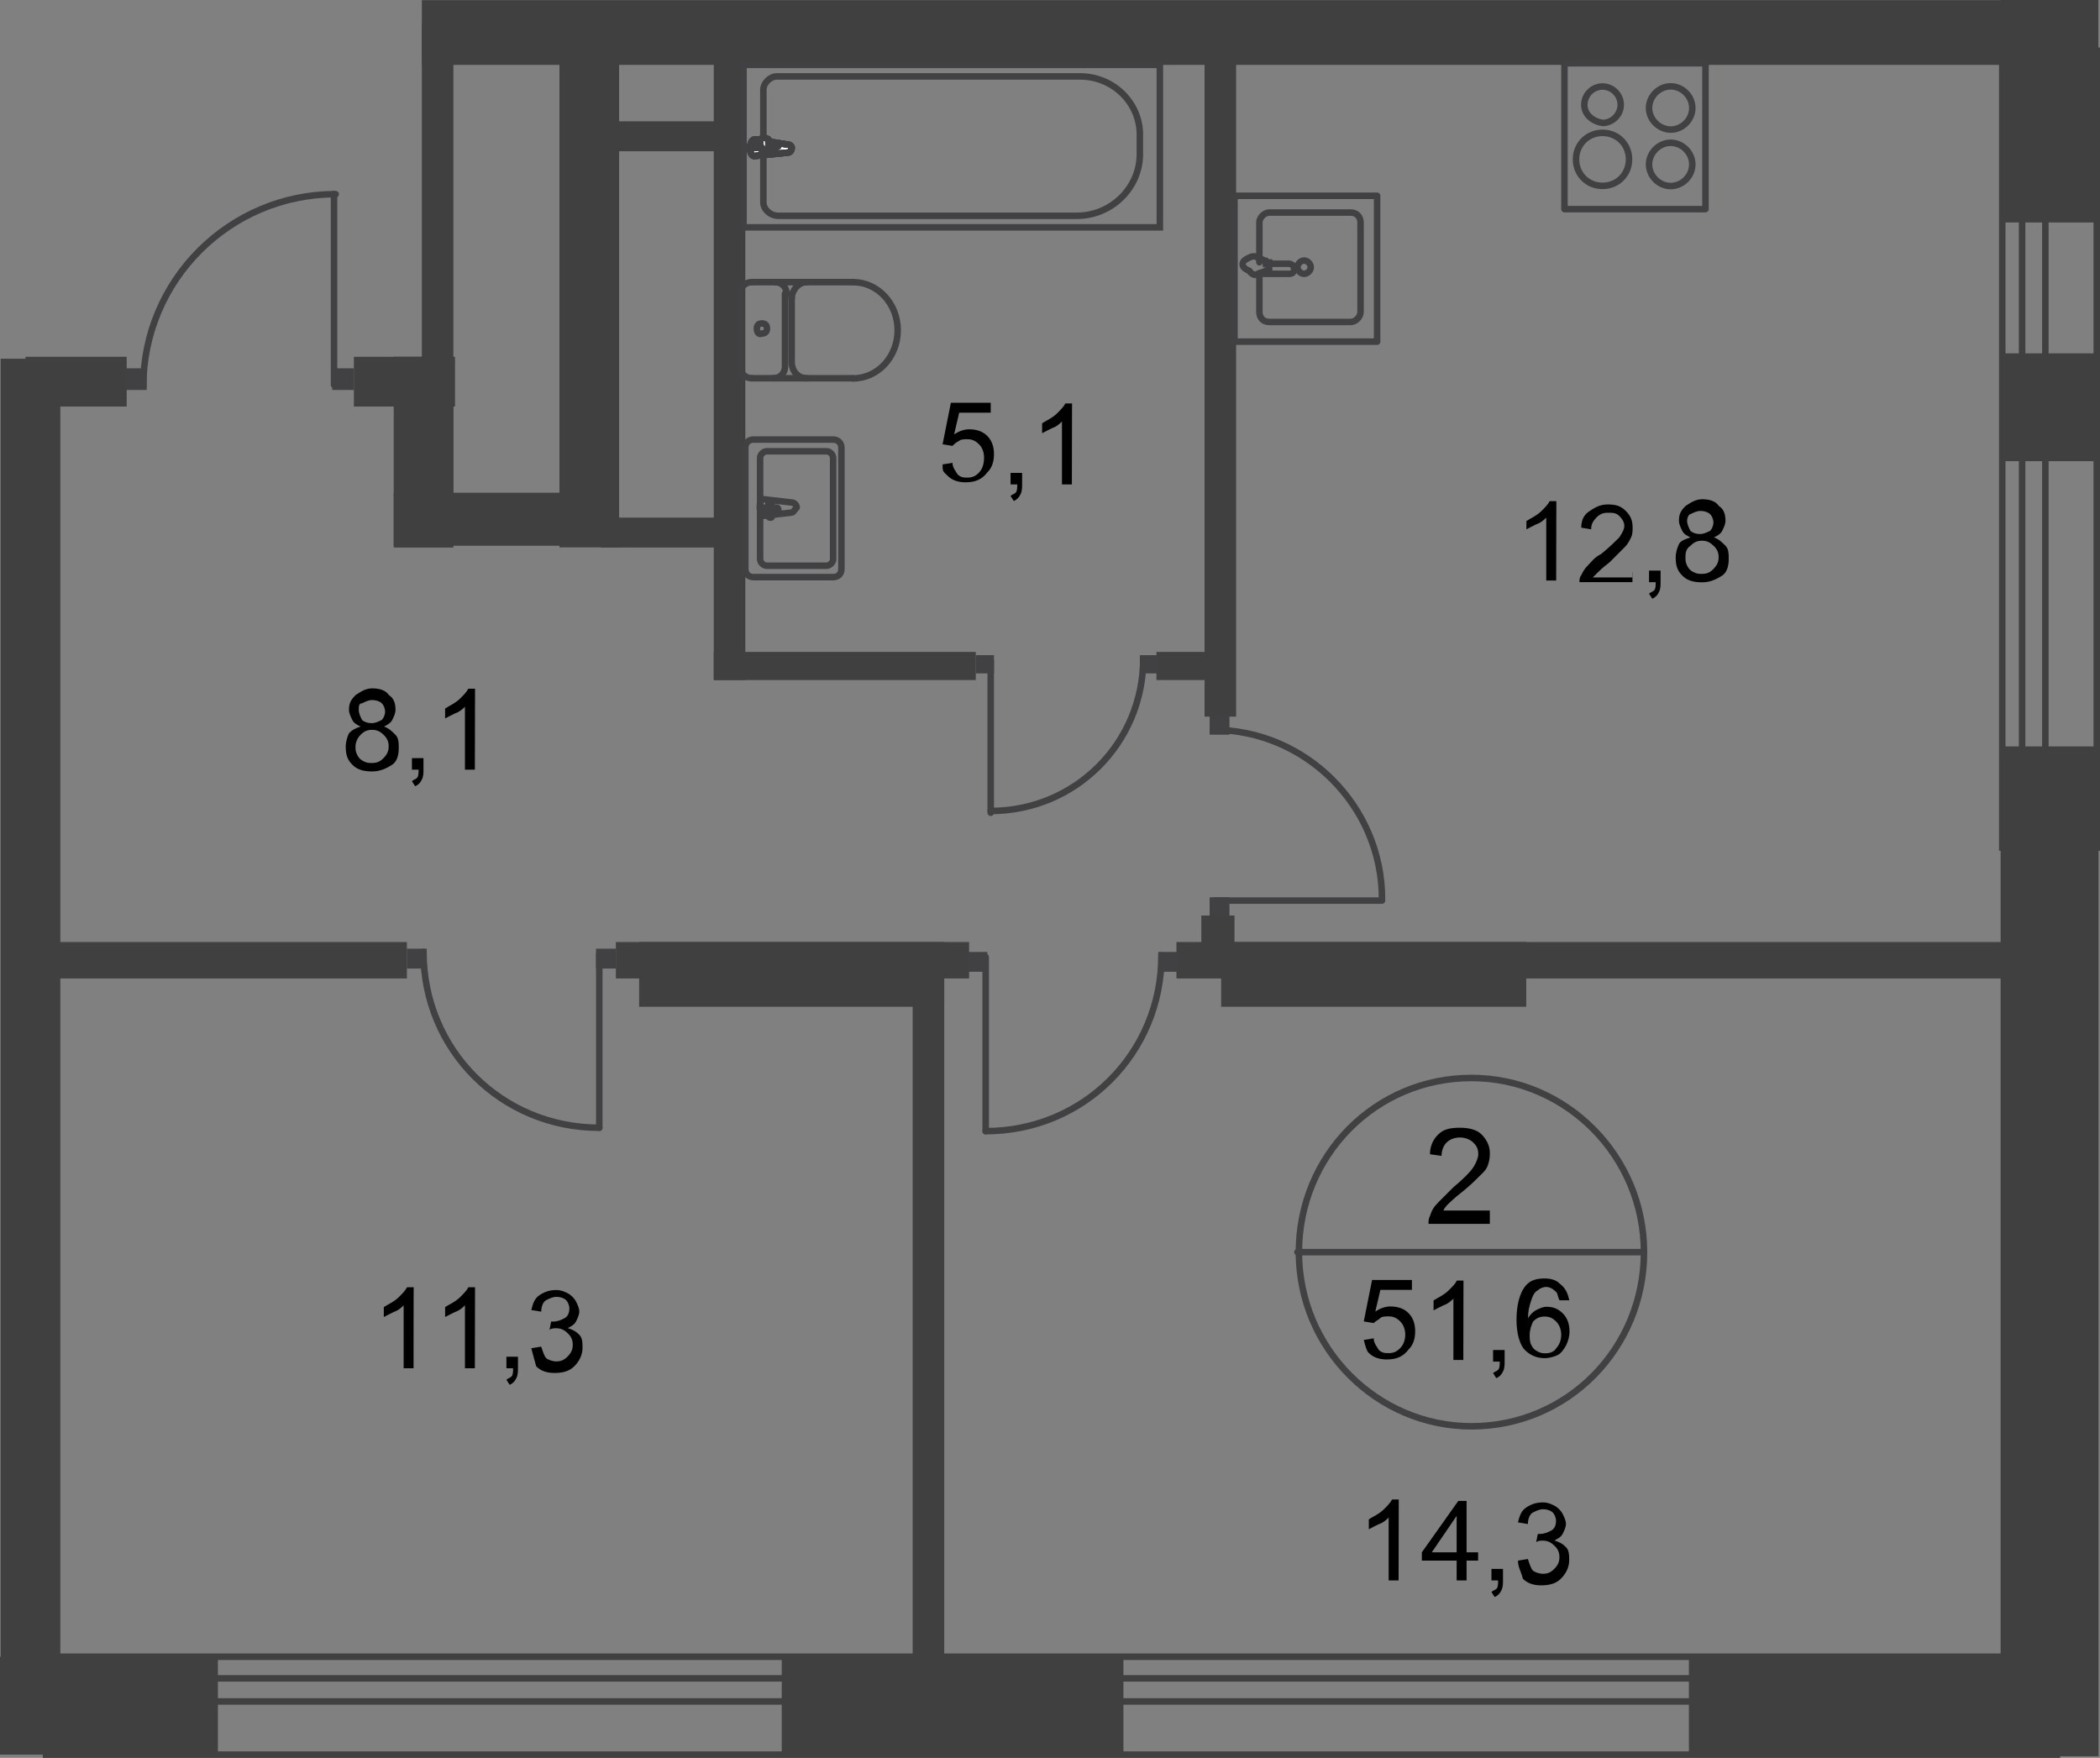 <?xml version="1.0" encoding="utf-8"?>
<!-- Generator: Adobe Illustrator 26.0.0, SVG Export Plug-In . SVG Version: 6.00 Build 0)  -->
<svg version="1.1" id="Слой_1" xmlns="http://www.w3.org/2000/svg" xmlns:xlink="http://www.w3.org/1999/xlink" x="0px" y="0px"
	 viewBox="0 0 1291.3 1081" style="enable-background:new 0 0 1291.3 1081;" xml:space="preserve">
<rect x="0" y="0" width="1291.3" height="1081" fill="#808080" stroke="none"/>
<style type="text/css">
	.st0{fill-rule:evenodd;clip-rule:evenodd;fill:#404041;}
	.st1{fill:none;stroke:#404041;stroke-width:4;stroke-miterlimit:22.926;}
	.st2{fill:none;stroke:#414042;stroke-width:4;stroke-miterlimit:22.926;}
	.st3{fill:#FFFFFF;}
	.st4{fill:none;stroke:#414042;stroke-width:4;stroke-linecap:round;stroke-linejoin:round;stroke-miterlimit:10;}
	.st5{fill:#414042;}
</style>
<polyline class="st0" points="0,1018.8 134,1018.8 134,1079 0,1079 "/>
<rect x="480.7" y="1018.8" class="st0" width="210.1" height="60.2"/>
<rect x="1038.5" y="1018.8" class="st0" width="250.9" height="60.2"/>
<rect x="1230.2" y="459" class="st0" width="60.2" height="621"/>
<polyline class="st0" points="1290.3,0 1290.3,136.8 1230.2,136.8 1230.2,0 "/>
<rect x="1230.2" y="217.3" class="st0" width="60.2" height="66.3"/>
<rect x="344" y="20.5" class="st0" width="36.7" height="316.1"/>
<rect x="259.4" y="0.1" class="st0" width="998.3" height="39.8"/>
<rect x="0.4" y="220.6" class="st0" width="36.7" height="836.9"/>
<rect x="740.7" y="28.7" class="st0" width="19.4" height="412"/>
<rect x="438.9" y="28.7" class="st0" width="19.4" height="389.5"/>
<rect x="259.4" y="14.4" class="st0" width="19.4" height="306.9"/>
<rect x="32" y="579.3" class="st0" width="218.2" height="22.4"/>
<rect x="378.7" y="579.3" class="st0" width="217.2" height="22.4"/>
<rect x="393" y="579.3" class="st0" width="187.6" height="39.8"/>
<rect x="723.4" y="579.3" class="st0" width="532.3" height="22.4"/>
<rect x="750.9" y="579.3" class="st0" width="187.6" height="39.8"/>
<rect x="561.2" y="600.7" class="st0" width="19.4" height="454.8"/>
<rect x="369.5" y="318.3" class="st0" width="88.7" height="18.4"/>
<rect x="242.1" y="303" class="st0" width="137.7" height="32.6"/>
<rect x="242.1" y="219.4" class="st0" width="36.7" height="117.3"/>
<rect x="217.6" y="219.4" class="st0" width="62.2" height="30.6"/>
<rect x="15.7" y="219.4" class="st0" width="62.2" height="30.6"/>
<rect x="438.9" y="400.9" class="st0" width="161.1" height="17.3"/>
<rect x="711.1" y="400.9" class="st0" width="38.7" height="17.3"/>
<polyline class="st1" points="26.3,1079 1264.8,1079 1264.8,1018.8 26.3,1018.8 "/>
<polyline class="st1" points="19.5,1032.1 1264.8,1032.1 1264.8,1046.3 19.5,1046.3 "/>
<polyline class="st1" points="1289.3,29.2 1289.3,521.2 1231.2,521.2 1231.2,29.2 "/>
<polyline class="st1" points="1257.7,29.2 1257.7,521.2 1243.4,521.2 1243.4,29.2 "/>
<rect x="379.7" y="74.6" class="st0" width="76.5" height="18.4"/>
<rect x="457.2" y="39.9" class="st2" width="256" height="99.9"/>
<path class="st2" d="M662.2,132.7H478.6c-5.1,0-9.2-4.1-9.2-8.2V55.2c0-4.1,4.1-8.2,8.2-8.2h186.6c20.4,0,36.7,16.3,36.7,35.7v12.2
	C700.9,115.3,683.6,132.7,662.2,132.7z"/>
<path class="st3" d="M483.7,88.8l-19.4-3.1c-4.1,0-4.1,11.2,0,10.2l19.4-2c2,0,3.1-1,3.1-3.1C486.8,89.8,485.8,88.8,483.7,88.8z"/>
<path class="st2" d="M483.7,88.8l-19.4-3.1c-4.1,0-4.1,11.2,0,10.2l19.4-2c2,0,3.1-1,3.1-3.1C486.8,89.8,485.8,88.8,483.7,88.8z"/>
<path class="st2" d="M483.7,88.8l-19.4-3.1c-4.1,0-4.1,11.2,0,10.2l19.4-2c2,0,3.1-1,3.1-3.1C486.8,89.8,485.8,88.8,483.7,88.8z"/>
<path class="st2" d="M483.7,88.8l-19.4-3.1c-4.1,0-4.1,11.2,0,10.2l19.4-2c2,0,3.1-1,3.1-3.1C486.8,89.8,485.8,88.8,483.7,88.8z"/>
<path class="st4" d="M483.7,88.8l-19.4-3.1c-4.1,0-4.1,11.2,0,10.2l19.4-2c2,0,3.1-1,3.1-3.1C486.8,89.8,485.8,88.8,483.7,88.8z"/>
<path class="st3" d="M469.5,84.7L469.5,84.7c-1,0-2,1-2,1v3.1h-3.1c-1,0-2,1-2,1c0,1,1,1,2,1h4.1v3.1c0,1,1,1,2,1c1,0,2-1,2-1v-3.1
	h4.1c1,0,2-1,2-1c0-1-1-1-2-1h-4.1v-3.1C470.5,84.7,470.5,84.7,469.5,84.7z"/>
<path class="st4" d="M469.5,84.7L469.5,84.7c-1,0-2,1-2,1v3.1h-3.1c-1,0-2,1-2,1c0,1,1,1,2,1h4.1v3.1c0,1,1,1,2,1c1,0,2-1,2-1v-3.1
	h4.1c1,0,2-1,2-1c0-1-1-1-2-1h-4.1v-3.1C470.5,84.7,470.5,84.7,469.5,84.7z"/>
<path class="st4" d="M469.5,84.7L469.5,84.7c-1,0-2,1-2,1v3.1h-3.1c-1,0-2,1-2,1c0,1,1,1,2,1h4.1v3.1c0,1,1,1,2,1c1,0,2-1,2-1v-3.1
	h4.1c1,0,2-1,2-1c0-1-1-1-2-1h-4.1v-3.1C470.5,84.7,470.5,84.7,469.5,84.7z"/>
<path class="st4" d="M469.5,84.7L469.5,84.7c-1,0-2,1-2,1v3.1h-3.1c-1,0-2,1-2,1c0,1,1,1,2,1h4.1v3.1c0,1,1,1,2,1c1,0,2-1,2-1v-3.1
	h4.1c1,0,2-1,2-1c0-1-1-1-2-1h-4.1v-3.1C470.5,84.7,470.5,84.7,469.5,84.7z"/>
<path class="st4" d="M469.5,84.7L469.5,84.7c-1,0-2,1-2,1v3.1h-3.1c-1,0-2,1-2,1c0,1,1,1,2,1h4.1v3.1c0,1,1,1,2,1c1,0,2-1,2-1v-3.1
	h4.1c1,0,2-1,2-1c0-1-1-1-2-1h-4.1v-3.1C470.5,84.7,470.5,84.7,469.5,84.7z"/>
<path class="st4" d="M486.8,315.2l-17.3,2c-3.1,0-3.1-11.2,0-10.2l17.3,2c1,0,3.1,1,3.1,3.1C488.8,313.2,487.8,315.2,486.8,315.2z"
	/>
<path class="st4" d="M473.5,318.3L473.5,318.3c-1,0-1-1-1-1v-3.1h-3.1c-1,0-1-1-1-1l1-1h3.1v-3.1c0-1,1-1,1-1c1,0,1,1,1,1v3.1h3.1
	c1,0,1,1,1,1l-1,1h-3.1v3.1C474.6,318.3,474.6,318.3,473.5,318.3z"/>
<path class="st4" d="M512.3,270.3h-48.9c-3.1,0-5.1,2-5.1,5.1v74.4c0,3.1,2,5.1,5.1,5.1h48.9c3.1,0,5.1-2,5.1-5.1v-74.4
	C517.4,272.4,515.3,270.3,512.3,270.3z"/>
<path class="st4" d="M508.2,277.5h-36.7c-2,0-4.1,2-4.1,4.1v62.2c0,2,2,4.1,4.1,4.1h36.7c2,0,4.1-2,4.1-4.1v-62.2
	C512.3,279.5,510.3,277.5,508.2,277.5z"/>
<path class="st4" d="M462.3,232.6c-4.1,0-7.1-3.1-7.1-7.1"/>
<line class="st4" x1="462.3" y1="232.6" x2="524.5" y2="232.6"/>
<path class="st4" d="M524.5,173.5c15.3,0,27.5,13.3,27.5,29.6c0,16.3-12.2,29.6-27.5,29.6"/>
<line class="st4" x1="524.5" y1="173.5" x2="462.3" y2="173.5"/>
<path class="st4" d="M455.2,180.6c0-4.1,3.1-7.1,7.1-7.1"/>
<line class="st4" x1="455.2" y1="180.6" x2="455.2" y2="224.4"/>
<path class="st4" d="M465.4,202c0-2,1-3.1,3.1-3.1c2,0,3.1,1,3.1,3.1c0,2-1,3.1-3.1,3.1C466.4,206.1,465.4,204.1,465.4,202z"/>
<path class="st4" d="M476.6,173.5c4.1,0,7.1,3.1,7.1,7.1"/>
<line class="st4" x1="482.7" y1="180.6" x2="482.7" y2="224.4"/>
<path class="st4" d="M482.7,225.5c0,4.1-3.1,7.1-7.1,7.1"/>
<path class="st4" d="M496,232.6c-5.1,0-9.2-4.1-9.2-10.2"/>
<line class="st4" x1="486.8" y1="221.4" x2="486.8" y2="182.6"/>
<path class="st4" d="M486.8,183.7c0-5.1,4.1-10.2,9.2-10.2"/>
<path class="st4" d="M88.1,237.7c0-65.3,53-118.3,118.3-118.3"/>
<polyline class="st4" points="205.4,119.4 205.4,236.7 214.5,236.7 "/>
<rect x="204.3" y="226.5" class="st5" width="13.3" height="13.3"/>
<rect x="76.9" y="226.5" class="st5" width="13.3" height="13.3"/>
<path class="st4" d="M260.4,585.4c0,60.2,47.9,108.1,108.1,108.1"/>
<polyline class="st4" points="368.5,693.5 368.5,586.5 375.6,586.5 "/>
<rect x="366.5" y="583.4" class="st5" width="12.2" height="12.2"/>
<rect x="250.2" y="583.4" class="st5" width="12.2" height="12.2"/>
<path class="st4" d="M714.2,587.5c0,60.2-47.9,108.1-108.1,108.1"/>
<polyline class="st4" points="606.1,695.6 606.1,588.5 597.9,588.5 "/>
<rect x="594.9" y="585.4" class="st5" width="12.2" height="12.2"/>
<rect x="712.2" y="585.4" class="st5" width="12.2" height="12.2"/>
<path class="st4" d="M703,404.9c0,52-41.8,93.8-93.8,93.8"/>
<polyline class="st4" points="609.2,499.8 609.2,406 602,406 "/>
<rect x="600" y="402.9" class="st5" width="11.2" height="11.2"/>
<rect x="700.9" y="402.9" class="st5" width="11.2" height="11.2"/>
<path class="st4" d="M745.8,448.8c57.1,0,104,46.9,104,104"/>
<polyline class="st4" points="849.8,553.8 746.8,553.8 746.8,561 "/>
<rect x="743.8" y="551.8" class="st5" width="12.2" height="12.2"/>
<rect x="743.8" y="439.6" class="st5" width="12.2" height="12.2"/>
<rect x="738.7" y="563" class="st0" width="20.4" height="33.7"/>
<path class="st4" d="M1014,66.4c0-7.1,6.1-13.3,13.3-13.3s13.3,6.1,13.3,13.3s-6.1,13.3-13.3,13.3C1020.1,79.6,1014,73.5,1014,66.4z
	"/>
<rect x="962" y="38.9" class="st4" width="86.7" height="89.7"/>
<path class="st4" d="M974.2,64.4c0-6.1,5.1-11.2,11.2-11.2s11.2,5.1,11.2,11.2c0,6.1-5.1,11.2-11.2,11.2
	C979.3,74.6,974.2,70.5,974.2,64.4z"/>
<path class="st4" d="M969.1,98c0-9.2,7.1-16.3,16.3-16.3c9.2,0,16.3,7.1,16.3,16.3c0,9.2-7.1,16.3-16.3,16.3S969.1,107.2,969.1,98z"
	/>
<path class="st4" d="M1014,101.1c0-7.1,6.1-13.3,13.3-13.3s13.3,6.1,13.3,13.3s-6.1,13.3-13.3,13.3S1014,108.2,1014,101.1z"/>
<path class="st4" d="M774.4,168.4v23.5c0,3.1,2,6.1,6.1,6.1h50c3.1,0,6.1-3.1,6.1-6.1v-55.1c0-3.1-2-6.1-6.1-6.1h-50
	c-3.1,0-6.1,3.1-6.1,6.1v24.5"/>
<path class="st2" d="M801.9,160.2c-2,0-4.1,2-4.1,4.1c0,2,2,4.1,4.1,4.1c2,0,4.1-2,4.1-4.1C806,162.2,803.9,160.2,801.9,160.2z"/>
<path class="st2" d="M776.4,162.2h16.3c1,0,3.1,1,3.1,3.1c0,2-1,3.1-3.1,3.1h-16.3"/>
<path class="st2" d="M773.3,168.4c2-1,4.1-1,5.1-2c1,0,1,0,2-1l0,0c0,0,0,0,0-1v-1v-1c0,0,0,0,0-1l0,0c0,0-1,0-2-1c-1,0-2-1-5.1-2
	c-1-1-3.1-1-5.1,0c-2,1-4.1,2-4.1,4.1c0,2,2,3.1,4.1,4.1C770.3,169.4,772.3,169.4,773.3,168.4z"/>
<rect x="759.1" y="120.4" class="st4" width="87.7" height="89.7"/>
<path class="st4" d="M1010.9,770c0,59.1-46.9,107.1-106.1,107.1c-58.1,0-106.1-47.9-106.1-107.1s46.9-107.1,106.1-107.1
	C963,662.9,1010.9,710.9,1010.9,770z"/>
<line class="st4" x1="797.8" y1="770" x2="1010.9" y2="770"/>
<g>
	<path d="M916.1,745.5v7.1h-37.7c0-2,0-3.1,1-5.1c1-3.1,2-5.1,5.1-8.2c2-2,5.1-5.1,9.2-9.2c6.1-5.1,10.2-9.2,12.2-12.2
		c2-3.1,3.1-6.1,3.1-8.2c0-3.1-1-5.1-3.1-7.1c-2-2-5.1-3.1-8.2-3.1s-6.1,1-8.2,3.1c-2,2-3.1,5.1-3.1,8.2l-7.1-1
		c0-5.1,2-9.2,5.1-12.2c3.1-3.1,7.1-4.1,13.3-4.1c5.1,0,10.2,1,13.3,4.1c3.1,3.1,5.1,7.1,5.1,11.2c0,2,0,4.1-1,7.1
		c-1,3.1-2,4.1-5.1,7.1c-3.1,3.1-6.1,6.1-11.2,10.2c-4.1,3.1-7.1,6.1-8.2,7.1c-1,1-2,2-3.1,4.1h28.6V745.5z"/>
</g>
<g>
	<path d="M838.6,824l6.1-1c0,3.1,2,5.1,3.1,7.1c2,2,4.1,2,6.1,2c3.1,0,5.1-1,7.1-3.1c2-2,3.1-5.1,3.1-8.2c0-3.1-1-6.1-3.1-8.2
		c-2-2-4.1-3.1-7.1-3.1c-2,0-4.1,0-5.1,1s-3.1,2-4.1,3.1l-6.1-1l5.1-25.5h24.5v6.1h-19.4l-3.1,13.3c3.1-2,6.1-3.1,9.2-3.1
		c4.1,0,8.2,1,11.2,4.1c3.1,3.1,4.1,7.1,4.1,11.2c0,4.1-1,8.2-4.1,11.2c-3.1,4.1-7.1,6.1-13.3,6.1c-4.1,0-8.2-1-11.2-4.1
		C840.6,831.2,839.6,828.1,838.6,824z"/>
	<path d="M899.8,836.3h-6.1v-37.7c-1,1-3.1,3.1-6.1,4.1c-2,1-4.1,2-6.1,3.1v-6.1c3.1-2,6.1-3.1,9.2-6.1c3.1-3.1,4.1-4.1,5.1-6.1h4.1
		L899.8,836.3L899.8,836.3z"/>
	<path d="M918.1,836.3v-6.1h7.1v7.1c0,2,0,4.1-1,6.1c-1,2-2,3.1-4.1,4.1l-2-3.1c1-1,2-1,3.1-2c1-1,1-3.1,1-5.1h-4.1V836.3z"/>
	<path d="M965,799.6h-6.1c-1-2-1-4.1-2-5.1c-2-2-4.1-3.1-6.1-3.1c-2,0-4.1,1-5.1,2c-2,1-3.1,3.1-4.1,6.1c-1,3.1-2,6.1-2,11.2
		c1-2,3.1-4.1,5.1-5.1s4.1-2,6.1-2c4.1,0,7.1,1,10.2,4.1c3.1,3.1,4.1,7.1,4.1,11.2c0,3.1-1,6.1-2,8.2c-1,2-3.1,5.1-5.1,6.1
		s-5.1,2-8.2,2c-5.1,0-9.2-2-12.2-5.1c-3.1-3.1-5.1-10.2-5.1-18.4c0-9.2,2-16.3,5.1-20.4s7.1-5.1,12.2-5.1c4.1,0,7.1,1,9.2,3.1
		C963,792.4,964,795.5,965,799.6z M940.6,821c0,2,0,4.1,1,6.1c1,2,2,3.1,4.1,4.1c2,1,3.1,1,5.1,1s5.1-1,6.1-3.1c2-2,3.1-5.1,3.1-8.2
		c0-3.1-1-6.1-3.1-8.2s-4.1-3.1-7.1-3.1s-5.1,1-7.1,3.1C941.6,814.9,940.6,817.9,940.6,821z"/>
</g>
<g>
	<path d="M860,971.9h-6.1v-38.7c-1,1-3.1,3.1-6.1,4.1c-2,1-4.1,2-6.1,3.1v-6.1c3.1-2,6.1-3.1,9.2-6.1c2-2,4.1-4.1,5.1-6.1h4.1
		L860,971.9L860,971.9z"/>
	<path d="M895.7,971.9v-12.2h-21.4v-5.1l22.4-31.6h5.1v31.6h7.1v5.1h-7.1v12.2H895.7z M895.7,954.6v-22.4l-15.3,22.4H895.7z"/>
	<path d="M917.1,971.9v-7.1h7.1v7.1c0,2,0,4.1-1,6.1c-1,2-2,3.1-4.1,4.1l-2-3.1c1-1,2-1,3.1-2c1-1,1-3.1,1-5.1H917.1z"/>
	<path d="M933.4,959.7l6.1-1c1,3.1,2,6.1,3.1,7.1c1,1,4.1,2,6.1,2c3.1,0,5.1-1,7.1-3.1c2-2,3.1-4.1,3.1-7.1c0-3.1-1-5.1-3.1-7.1
		s-4.1-3.1-7.1-3.1c-1,0-3.1,0-4.1,1l1-5.1h1c3.1,0,5.1-1,7.1-2s3.1-3.1,3.1-6.1c0-2-1-4.1-2-5.1c-1-1-3.1-2-6.1-2c-2,0-4.1,1-6.1,2
		c-2,1-3.1,4.1-3.1,7.1l-6.1-1c1-4.1,2-7.1,5.1-9.2c3.1-2,6.1-3.1,10.2-3.1c3.1,0,5.1,1,7.1,2c2,1,4.1,3.1,5.1,5.1c1,2,2,4.1,2,6.1
		c0,2-1,4.1-2,6.1c-1,2-3.1,3.1-5.1,4.1c3.1,1,5.1,2,7.1,4.1c2,2,2,5.1,2,8.2c0,4.1-2,8.2-5.1,11.2c-3.1,3.1-7.1,4.1-12.2,4.1
		c-4.1,0-8.2-1-11.2-4.1C935.5,966.8,933.4,963.8,933.4,959.7z"/>
</g>
<g>
	<path d="M221.7,446.8c-2-1-4.1-2-5.1-4.1s-2-4.1-2-6.1c0-4.1,1-6.1,4.1-9.2c3.1-2,6.1-4.1,10.2-4.1s8.2,1,10.2,4.1
		c3.1,2,4.1,5.1,4.1,9.2c0,2-1,4.1-2,6.1c-1,2-3.1,3.1-5.1,4.1c3.1,1,5.1,3.1,7.1,5.1c2,2,2,5.1,2,8.2c0,4.1-1,8.2-4.1,10.2
		c-3.1,2-7.1,4.1-12.2,4.1c-5.1,0-9.2-1-12.2-4.1c-3.1-3.1-4.1-6.1-4.1-11.2c0-3.1,1-6.1,2-8.2C216.6,448.8,218.6,447.8,221.7,446.8
		z M218.6,459c0,2,0,3.1,1,5.1c1,2,2,3.1,4.1,4.1c2,1,3.1,1,5.1,1c3.1,0,5.1-1,7.1-3.1c2-2,3.1-4.1,3.1-7.1s-1-5.1-3.1-7.1
		c-2-2-4.1-3.1-7.1-3.1c-3.1,0-5.1,1-7.1,3.1C219.6,453.9,218.6,456.9,218.6,459z M220.6,436.6c0,2,1,4.1,2,6.1c1,1,3.1,2,6.1,2
		c2,0,4.1-1,6.1-2c1-1,2-3.1,2-5.1s-1-4.1-2-5.1s-3.1-2-6.1-2c-2,0-4.1,1-6.1,2C220.6,432.5,220.6,434.5,220.6,436.6z"/>
	<path d="M253.3,473.3v-7.1h7.1v7.1c0,2,0,4.1-1,6.1c-1,2-2,3.1-4.1,4.1l-2-3.1c1-1,2-1,3.1-2c1-1,1-3.1,1-5.1H253.3z"/>
	<path d="M292,473.3h-6.1v-38.7c-1,1-3.1,3.1-6.1,4.1c-2,1-4.1,2-6.1,3.1v-6.1c3.1-2,6.1-3.1,9.2-6.1c2-2,4.1-4.1,5.1-6.1h4.1
		L292,473.3L292,473.3z"/>
</g>
<g>
	<path d="M579.6,285.6l6.1-1c0,3.1,2,5.1,3.1,7.1c2,2,4.1,2,6.1,2c3.1,0,5.1-1,7.1-3.1s3.1-5.1,3.1-9.2c0-3.1-1-6.1-3.1-8.2
		c-2-2-4.1-3.1-7.1-3.1c-2,0-4.1,0-5.1,1c-2,1-3.1,2-4.1,3.1l-6.1-1l5.1-25.5h24.5v6.1h-19.4l-3.1,13.3c3.1-2,6.1-3.1,9.2-3.1
		c4.1,0,8.2,1,11.2,4.1c3.1,3.1,4.1,7.1,4.1,11.2c0,4.1-1,8.2-4.1,11.2c-3.1,4.1-7.1,6.1-13.3,6.1c-4.1,0-8.2-1-11.2-4.1
		C579.6,289.7,579.6,289.7,579.6,285.6z"/>
	<path d="M621.4,297.9v-7.1h7.1v7.1c0,2,0,4.1-1,6.1c-1,2-2,3.1-4.1,4.1l-2-3.1c1-1,2-1,3.1-2c1-1,1-3.1,1-5.1H621.4z"/>
	<path d="M659.1,297.9H653v-38.7c-1,1-3.1,3.1-6.1,4.1c-2,1-4.1,2-6.1,3.1v-6.1c3.1-2,6.1-3.1,9.2-6.1c2-2,4.1-4.1,5.1-6.1h4.1
		L659.1,297.9L659.1,297.9z"/>
</g>
<g>
	<path d="M956.9,357h-6.1v-38.7c-1,1-3.1,3.1-6.1,4.1c-2,1-4.1,2-6.1,3.1v-5.1c3.1-2,6.1-3.1,9.2-6.1c2-2,4.1-4.1,5.1-6.1h4.1
		L956.9,357L956.9,357z"/>
	<path d="M1003.8,351.9v6.1h-32.6c0-1,0-3.1,1-4.1c1-2,2-4.1,4.1-6.1c2-2,4.1-5.1,8.2-7.1c5.1-4.1,9.2-8.2,11.2-10.2
		c2-3.1,3.1-5.1,3.1-7.1c0-2-1-4.1-3.1-6.1c-2-2-4.1-2-7.1-2s-5.1,1-7.1,3.1s-3.1,4.1-3.1,7.1l-6.1-1c0-5.1,2-8.2,5.1-10.2
		c3.1-2,6.1-4.1,11.2-4.1s8.2,1,11.2,4.1c3.1,3.1,4.1,6.1,4.1,10.2c0,2,0,4.1-1,6.1c-1,2-2,4.1-4.1,6.1c-2,2-5.1,5.1-9.2,9.2
		c-4.1,3.1-6.1,5.1-7.1,6.1c-1,1-2,2-3.1,3.1h24.5V351.9z"/>
	<path d="M1014,357v-6.1h7.1v7.1c0,2,0,4.1-1,6.1c-1,2-2,3.1-4.1,4.1l-2-3.1c1-1,2-1,3.1-2c1-1,1-3.1,1-5.1h-4.1V357z"/>
	<path d="M1039.5,330.5c-2-1-4.1-2-5.1-4.1s-2-4.1-2-6.1c0-4.1,1-6.1,4.1-9.2c3.1-2,6.1-4.1,10.2-4.1s8.2,1,10.2,4.1
		c3.1,2,4.1,5.1,4.1,9.2c0,2-1,4.1-2,6.1c-1,2-3.1,3.1-5.1,4.1c3.1,1,5.1,3.1,7.1,5.1s2,5.1,2,8.2c0,4.1-1,8.2-4.1,10.2
		c-3.1,2-7.1,4.1-12.2,4.1s-9.2-1-12.2-4.1c-3.1-3.1-4.1-6.1-4.1-11.2c0-3.1,1-6.1,2-8.2C1033.4,332.5,1036.4,331.5,1039.5,330.5z
		 M1036.4,342.7c0,2,0,3.1,1,5.1s2,3.1,4.1,4.1s3.1,1,5.1,1c3.1,0,5.1-1,7.1-3.1s3.1-4.1,3.1-7.1s-1-5.1-3.1-7.1s-4.1-3.1-7.1-3.1
		s-5.1,1-7.1,3.1C1036.4,337.6,1036.4,340.7,1036.4,342.7z M1037.4,320.3c0,2,1,4.1,2,6.1c1,1,3.1,2,6.1,2c2,0,4.1-1,6.1-2
		c1-1,2-3.1,2-5.1s-1-4.1-2-5.1s-3.1-2-6.1-2c-2,0-4.1,1-6.1,2C1038.5,316.2,1037.4,318.3,1037.4,320.3z"/>
</g>
<g>
	<path d="M254.3,841.4h-6.1v-38.7c-1,1-3.1,3.1-6.1,4.1c-2,1-4.1,2-6.1,3.1v-6.1c3.1-2,6.1-3.1,9.2-6.1c2-2,4.1-4.1,5.1-6.1h4.1
		C254.3,791.4,254.3,841.4,254.3,841.4z"/>
	<path d="M292,841.4h-6.1v-38.7c-1,1-3.1,3.1-6.1,4.1c-2,1-4.1,2-6.1,3.1v-6.1c3.1-2,6.1-3.1,9.2-6.1c2-2,4.1-4.1,5.1-6.1h4.1
		L292,841.4L292,841.4z"/>
	<path d="M311.4,841.4v-7.1h7.1v7.1c0,2,0,4.1-1,6.1c-1,2-2,3.1-4.1,4.1l-2-3.1c1-1,2-1,3.1-2c1-1,1-3.1,1-5.1H311.4z"/>
	<path d="M326.7,829.1l6.1-1c1,3.1,2,6.1,3.1,7.1c1,1,4.1,2,6.1,2c3.1,0,5.1-1,7.1-3.1c2-2,3.1-4.1,3.1-7.1c0-3.1-1-5.1-3.1-7.1
		c-2-2-4.1-3.1-7.1-3.1c-1,0-3.1,0-4.1,1l1-5.1h1c3.1,0,5.1-1,7.1-2c2-1,3.1-3.1,3.1-6.1c0-2-1-4.1-2-5.1c-1-1-3.1-2-6.1-2
		c-2,0-4.1,1-6.1,2c-2,1-3.1,4.1-3.1,7.1l-6.1-1c1-4.1,2-7.1,5.1-9.2c3.1-2,6.1-3.1,10.2-3.1c3.1,0,5.1,1,7.1,2c2,1,4.1,3.1,5.1,5.1
		c1,2,2,4.1,2,6.1c0,2-1,4.1-2,6.1c-1,2-3.1,3.1-5.1,4.1c3.1,1,5.1,2,7.1,4.1c2,2,2,5.1,2,8.2c0,4.1-2,8.2-5.1,11.2
		c-3.1,3.1-7.1,4.1-12.2,4.1c-4.1,0-8.2-1-11.2-4.1C328.7,836.3,327.7,833.2,326.7,829.1z"/>
</g>
</svg>
